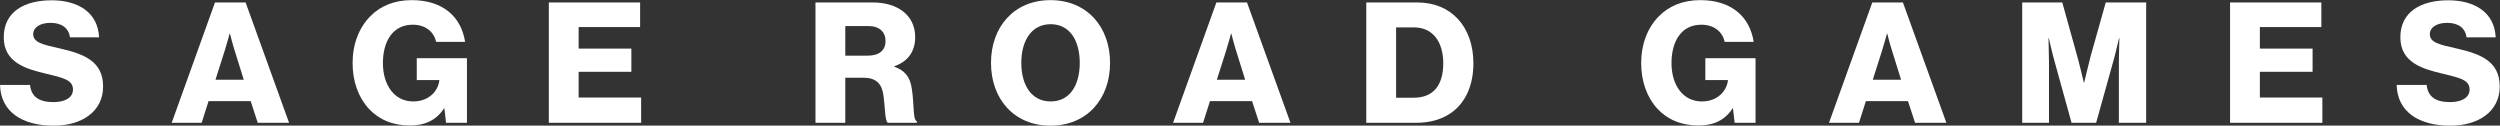 <?xml version="1.0" encoding="UTF-8" standalone="no"?>
<!-- Created with Inkscape (http://www.inkscape.org/) -->

<svg
   xmlns:dc="http://purl.org/dc/elements/1.1/"
   xmlns:cc="http://creativecommons.org/ns#"
   xmlns:rdf="http://www.w3.org/1999/02/22-rdf-syntax-ns#"
   xmlns:svg="http://www.w3.org/2000/svg"
   xmlns="http://www.w3.org/2000/svg"
   xmlns:sodipodi="http://sodipodi.sourceforge.net/DTD/sodipodi-0.dtd"
   xmlns:inkscape="http://www.inkscape.org/namespaces/inkscape"
   version="1.1"
   id="svg2"
   xml:space="preserve"
   width="960"
   height="48.231"
   viewBox="0 0 960 48.231"
   sodipodi:docname="sage road games logo white.svg"
   inkscape:version="0.92.4 (5da689c313, 2019-01-14)"><rect x="0" y="0" width="960" height="48.231" fill="#333333" stroke="none"/><defs
     id="defs6"><clipPath
       clipPathUnits="userSpaceOnUse"
       id="clipPath18"><path
         d="M 0,120 H 720 V 0 H 0 Z"
         id="path16"
         inkscape:connector-curvature="0" /></clipPath></defs><sodipodi:namedview
     pagecolor="#ffffff"
     bordercolor="#666666"
     borderopacity="1"
     objecttolerance="10"
     gridtolerance="10"
     guidetolerance="10"
     inkscape:pageopacity="0"
     inkscape:pageshadow="2"
     inkscape:window-width="1845"
     inkscape:window-height="2106"
     id="namedview4"
     showgrid="false"
     inkscape:zoom="1.0842304"
     inkscape:cx="443.00115"
     inkscape:cy="63.650507"
     inkscape:window-x="101"
     inkscape:window-y="0"
     inkscape:window-maximized="0"
     inkscape:current-layer="g10"
     inkscape:pagecheckerboard="true"
     fit-margin-top="0"
     fit-margin-left="0"
     fit-margin-right="0"
     fit-margin-bottom="0" /><g
     id="g10"
     inkscape:groupmode="layer"
     inkscape:label="sage road games logo"
     transform="matrix(1.333,0,0,-1.333,-7.388e-7,96.829)"><g
       id="g12"
       style="fill:#ffffff"
       transform="matrix(1.292,0,0,1.291,-105.123,-21.152)"><g
         id="g14"
         clip-path="url(#clipPath18)"
         style="fill:#ffffff"><g
           id="g20"
           transform="translate(81.374,53.696)"
           style="fill:#ffffff"><path
             d="m 0,0 h 6.684 c 0.3,-2.704 2.066,-3.83 5.257,-3.83 2.178,0 4.319,0.788 4.319,2.816 0,2.141 -2.178,2.591 -5.858,3.493 -4.657,1.088 -9.576,2.515 -9.576,8.148 0,5.746 4.656,8.262 10.665,8.262 5.82,0 10.326,-2.629 10.589,-8.262 h -6.496 c -0.263,2.065 -1.84,3.229 -4.319,3.229 -2.328,0 -3.868,-1.013 -3.868,-2.515 0,-1.878 2.066,-2.329 6.084,-3.23 4.994,-1.164 9.5,-2.704 9.5,-8.449 0,-5.633 -4.806,-8.75 -11.002,-8.75 C 4.844,-9.088 0.15,-5.934 0,0"
             style="fill:#ffffff;fill-opacity:1;fill-rule:nonzero;stroke:none"
             id="path22"
             inkscape:connector-curvature="0" /></g><g
           id="g24"
           transform="translate(135.717,54.86)"
           style="fill:#ffffff"><path
             d="m 0,0 -2.028,6.497 c -0.451,1.389 -1.051,3.792 -1.051,3.792 h -0.075 c 0,0 -0.639,-2.403 -1.089,-3.792 L -6.309,0 Z M -6.421,17.236 H 0.413 L 10.102,-9.613 H 3.117 L 1.54,-4.77 h -9.388 l -1.54,-4.843 h -6.684 z"
             style="fill:#ffffff;fill-opacity:1;fill-rule:nonzero;stroke:none"
             id="path26"
             inkscape:connector-curvature="0" /></g><g
           id="g28"
           transform="translate(163.586,48.401)"
           style="fill:#ffffff"><path
             d="m 0,0 c -2.328,2.554 -3.605,6.083 -3.605,10.177 0,4.205 1.427,7.923 3.98,10.477 2.216,2.253 5.333,3.567 9.201,3.567 6.909,0 11.04,-3.68 11.903,-9.313 h -6.458 c -0.488,2.178 -2.291,3.83 -5.22,3.83 -4.431,0 -6.647,-3.679 -6.647,-8.561 0,-4.92 2.554,-8.562 6.76,-8.562 3.492,0 5.557,2.328 5.82,4.694 v 0.075 h -5.032 v 4.882 H 21.893 V -3.154 H 17.236 L 16.861,0.075 H 16.786 C 15.021,-2.666 12.392,-3.755 9.163,-3.755 5.333,-3.755 2.215,-2.403 0,0"
             style="fill:#ffffff;fill-opacity:1;fill-rule:nonzero;stroke:none"
             id="path30"
             inkscape:connector-curvature="0" /></g><g
           id="g32"
           transform="translate(203.735,72.097)"
           style="fill:#ffffff"><path
             d="M 0,0 H 20.354 V -5.482 H 6.647 v -4.807 H 18.4 v -5.183 H 6.647 v -5.745 H 20.579 V -26.85 H 0 Z"
             style="fill:#ffffff;fill-opacity:1;fill-rule:nonzero;stroke:none"
             id="path34"
             inkscape:connector-curvature="0" /></g><g
           id="g36"
           transform="translate(274.829,60.23)"
           style="fill:#ffffff"><path
             d="M 0,0 C 2.629,0 3.98,1.239 3.98,3.267 3.98,5.22 2.704,6.609 0.15,6.609 H -4.994 V 0 Z M -11.641,11.866 H 1.202 c 5.332,0 9.388,-2.741 9.388,-7.736 0,-3.116 -1.54,-5.407 -4.656,-6.496 v -0.113 c 2.328,-0.789 3.529,-2.252 3.905,-4.918 0.563,-3.531 0.187,-6.911 1.126,-7.249 v -0.337 H 4.506 c -0.713,0.413 -0.6,3.567 -1.013,6.233 -0.339,2.479 -1.615,3.83 -4.469,3.83 h -4.018 v -10.063 h -6.647 z"
             style="fill:#ffffff;fill-opacity:1;fill-rule:nonzero;stroke:none"
             id="path38"
             inkscape:connector-curvature="0" /></g><g
           id="g40"
           transform="translate(322.113,58.615)"
           style="fill:#ffffff"><path
             d="m 0,0 c 0,4.882 -2.141,8.637 -6.497,8.637 -4.318,0 -6.534,-3.755 -6.534,-8.637 0,-4.882 2.216,-8.599 6.534,-8.599 C -2.141,-8.599 0,-4.882 0,0 m -19.79,0 c 0,8.037 5.144,14.007 13.256,14.007 8.149,0 13.293,-5.97 13.293,-14.007 0,-8.036 -5.144,-14.007 -13.293,-14.007 -8.112,0 -13.256,5.971 -13.256,14.007"
             style="fill:#ffffff;fill-opacity:1;fill-rule:nonzero;stroke:none"
             id="path42"
             inkscape:connector-curvature="0" /></g><g
           id="g44"
           transform="translate(358.994,54.86)"
           style="fill:#ffffff"><path
             d="m 0,0 -2.028,6.497 c -0.451,1.389 -1.051,3.792 -1.051,3.792 h -0.075 c 0,0 -0.639,-2.403 -1.089,-3.792 L -6.309,0 Z M -6.421,17.236 H 0.413 L 10.102,-9.613 H 3.117 L 1.54,-4.77 h -9.388 l -1.54,-4.843 h -6.684 z"
             style="fill:#ffffff;fill-opacity:1;fill-rule:nonzero;stroke:none"
             id="path46"
             inkscape:connector-curvature="0" /></g><g
           id="g48"
           transform="translate(396.553,50.843)"
           style="fill:#ffffff"><path
             d="m 0,0 c 4.355,0 6.608,2.741 6.608,7.66 0,4.882 -2.365,8.036 -6.534,8.036 h -3.98 V 0 Z M -10.553,21.254 H 0.9 c 7.436,0 12.43,-5.37 12.43,-13.594 0,-4.731 -1.652,-8.524 -4.656,-10.815 C 6.571,-4.732 3.867,-5.596 0.487,-5.596 h -11.04 z"
             style="fill:#ffffff;fill-opacity:1;fill-rule:nonzero;stroke:none"
             id="path50"
             inkscape:connector-curvature="0" /></g><g
           id="g52"
           transform="translate(450.897,48.401)"
           style="fill:#ffffff"><path
             d="m 0,0 c -2.328,2.554 -3.604,6.083 -3.604,10.177 0,4.205 1.426,7.923 3.98,10.477 2.215,2.253 5.332,3.567 9.2,3.567 6.909,0 11.04,-3.68 11.903,-9.313 h -6.458 c -0.489,2.178 -2.291,3.83 -5.22,3.83 -4.431,0 -6.647,-3.679 -6.647,-8.561 0,-4.92 2.554,-8.562 6.76,-8.562 3.492,0 5.558,2.328 5.82,4.694 v 0.075 h -5.032 v 4.882 H 21.893 V -3.154 H 17.236 L 16.86,0.075 H 16.786 C 15.021,-2.666 12.393,-3.755 9.163,-3.755 5.332,-3.755 2.216,-2.403 0,0"
             style="fill:#ffffff;fill-opacity:1;fill-rule:nonzero;stroke:none"
             id="path54"
             inkscape:connector-curvature="0" /></g><g
           id="g56"
           transform="translate(505.241,54.86)"
           style="fill:#ffffff"><path
             d="m 0,0 -2.027,6.497 c -0.451,1.389 -1.052,3.792 -1.052,3.792 h -0.075 c 0,0 -0.638,-2.403 -1.089,-3.792 L -6.309,0 Z M -6.421,17.236 H 0.413 L 10.102,-9.613 H 3.117 L 1.54,-4.77 h -9.388 l -1.54,-4.843 h -6.683 z"
             style="fill:#ffffff;fill-opacity:1;fill-rule:nonzero;stroke:none"
             id="path58"
             inkscape:connector-curvature="0" /></g><g
           id="g60"
           transform="translate(532.247,72.097)"
           style="fill:#ffffff"><path
             d="m 0,0 h 8.938 l 3.266,-11.754 c 0.488,-1.689 1.54,-6.121 1.54,-6.121 h 0.075 c 0,0 1.052,4.432 1.502,6.121 L 18.626,0 h 9.013 v -26.85 h -6.084 v 13.519 c 0,1.089 0.113,5.37 0.113,5.37 h -0.075 c 0,0 -0.94,-4.018 -1.239,-4.994 L 16.485,-26.85 h -5.482 l -3.83,13.857 c -0.301,0.976 -1.239,5.032 -1.239,5.032 H 5.858 c 0,0 0.113,-4.318 0.113,-5.407 V -26.85 H 0 Z"
             style="fill:#ffffff;fill-opacity:1;fill-rule:nonzero;stroke:none"
             id="path62"
             inkscape:connector-curvature="0" /></g><g
           id="g64"
           transform="translate(578.593,72.097)"
           style="fill:#ffffff"><path
             d="M 0,0 H 20.354 V -5.482 H 6.646 v -4.807 H 18.4 v -5.183 H 6.646 v -5.745 H 20.579 V -26.85 H 0 Z"
             style="fill:#ffffff;fill-opacity:1;fill-rule:nonzero;stroke:none"
             id="path66"
             inkscape:connector-curvature="0" /></g><g
           id="g68"
           transform="translate(615.737,53.696)"
           style="fill:#ffffff"><path
             d="m 0,0 h 6.684 c 0.3,-2.704 2.065,-3.83 5.257,-3.83 2.178,0 4.319,0.788 4.319,2.816 0,2.141 -2.178,2.591 -5.859,3.493 -4.656,1.088 -9.575,2.515 -9.575,8.148 0,5.746 4.656,8.262 10.664,8.262 5.822,0 10.327,-2.629 10.59,-8.262 h -6.496 c -0.263,2.065 -1.84,3.229 -4.318,3.229 -2.328,0 -3.869,-1.013 -3.869,-2.515 0,-1.878 2.066,-2.329 6.083,-3.23 4.996,-1.164 9.501,-2.704 9.501,-8.449 0,-5.633 -4.806,-8.75 -11.002,-8.75 C 4.844,-9.088 0.15,-5.934 0,0"
             style="fill:#ffffff;fill-opacity:1;fill-rule:nonzero;stroke:none"
             id="path70"
             inkscape:connector-curvature="0" /></g></g></g></g></svg>